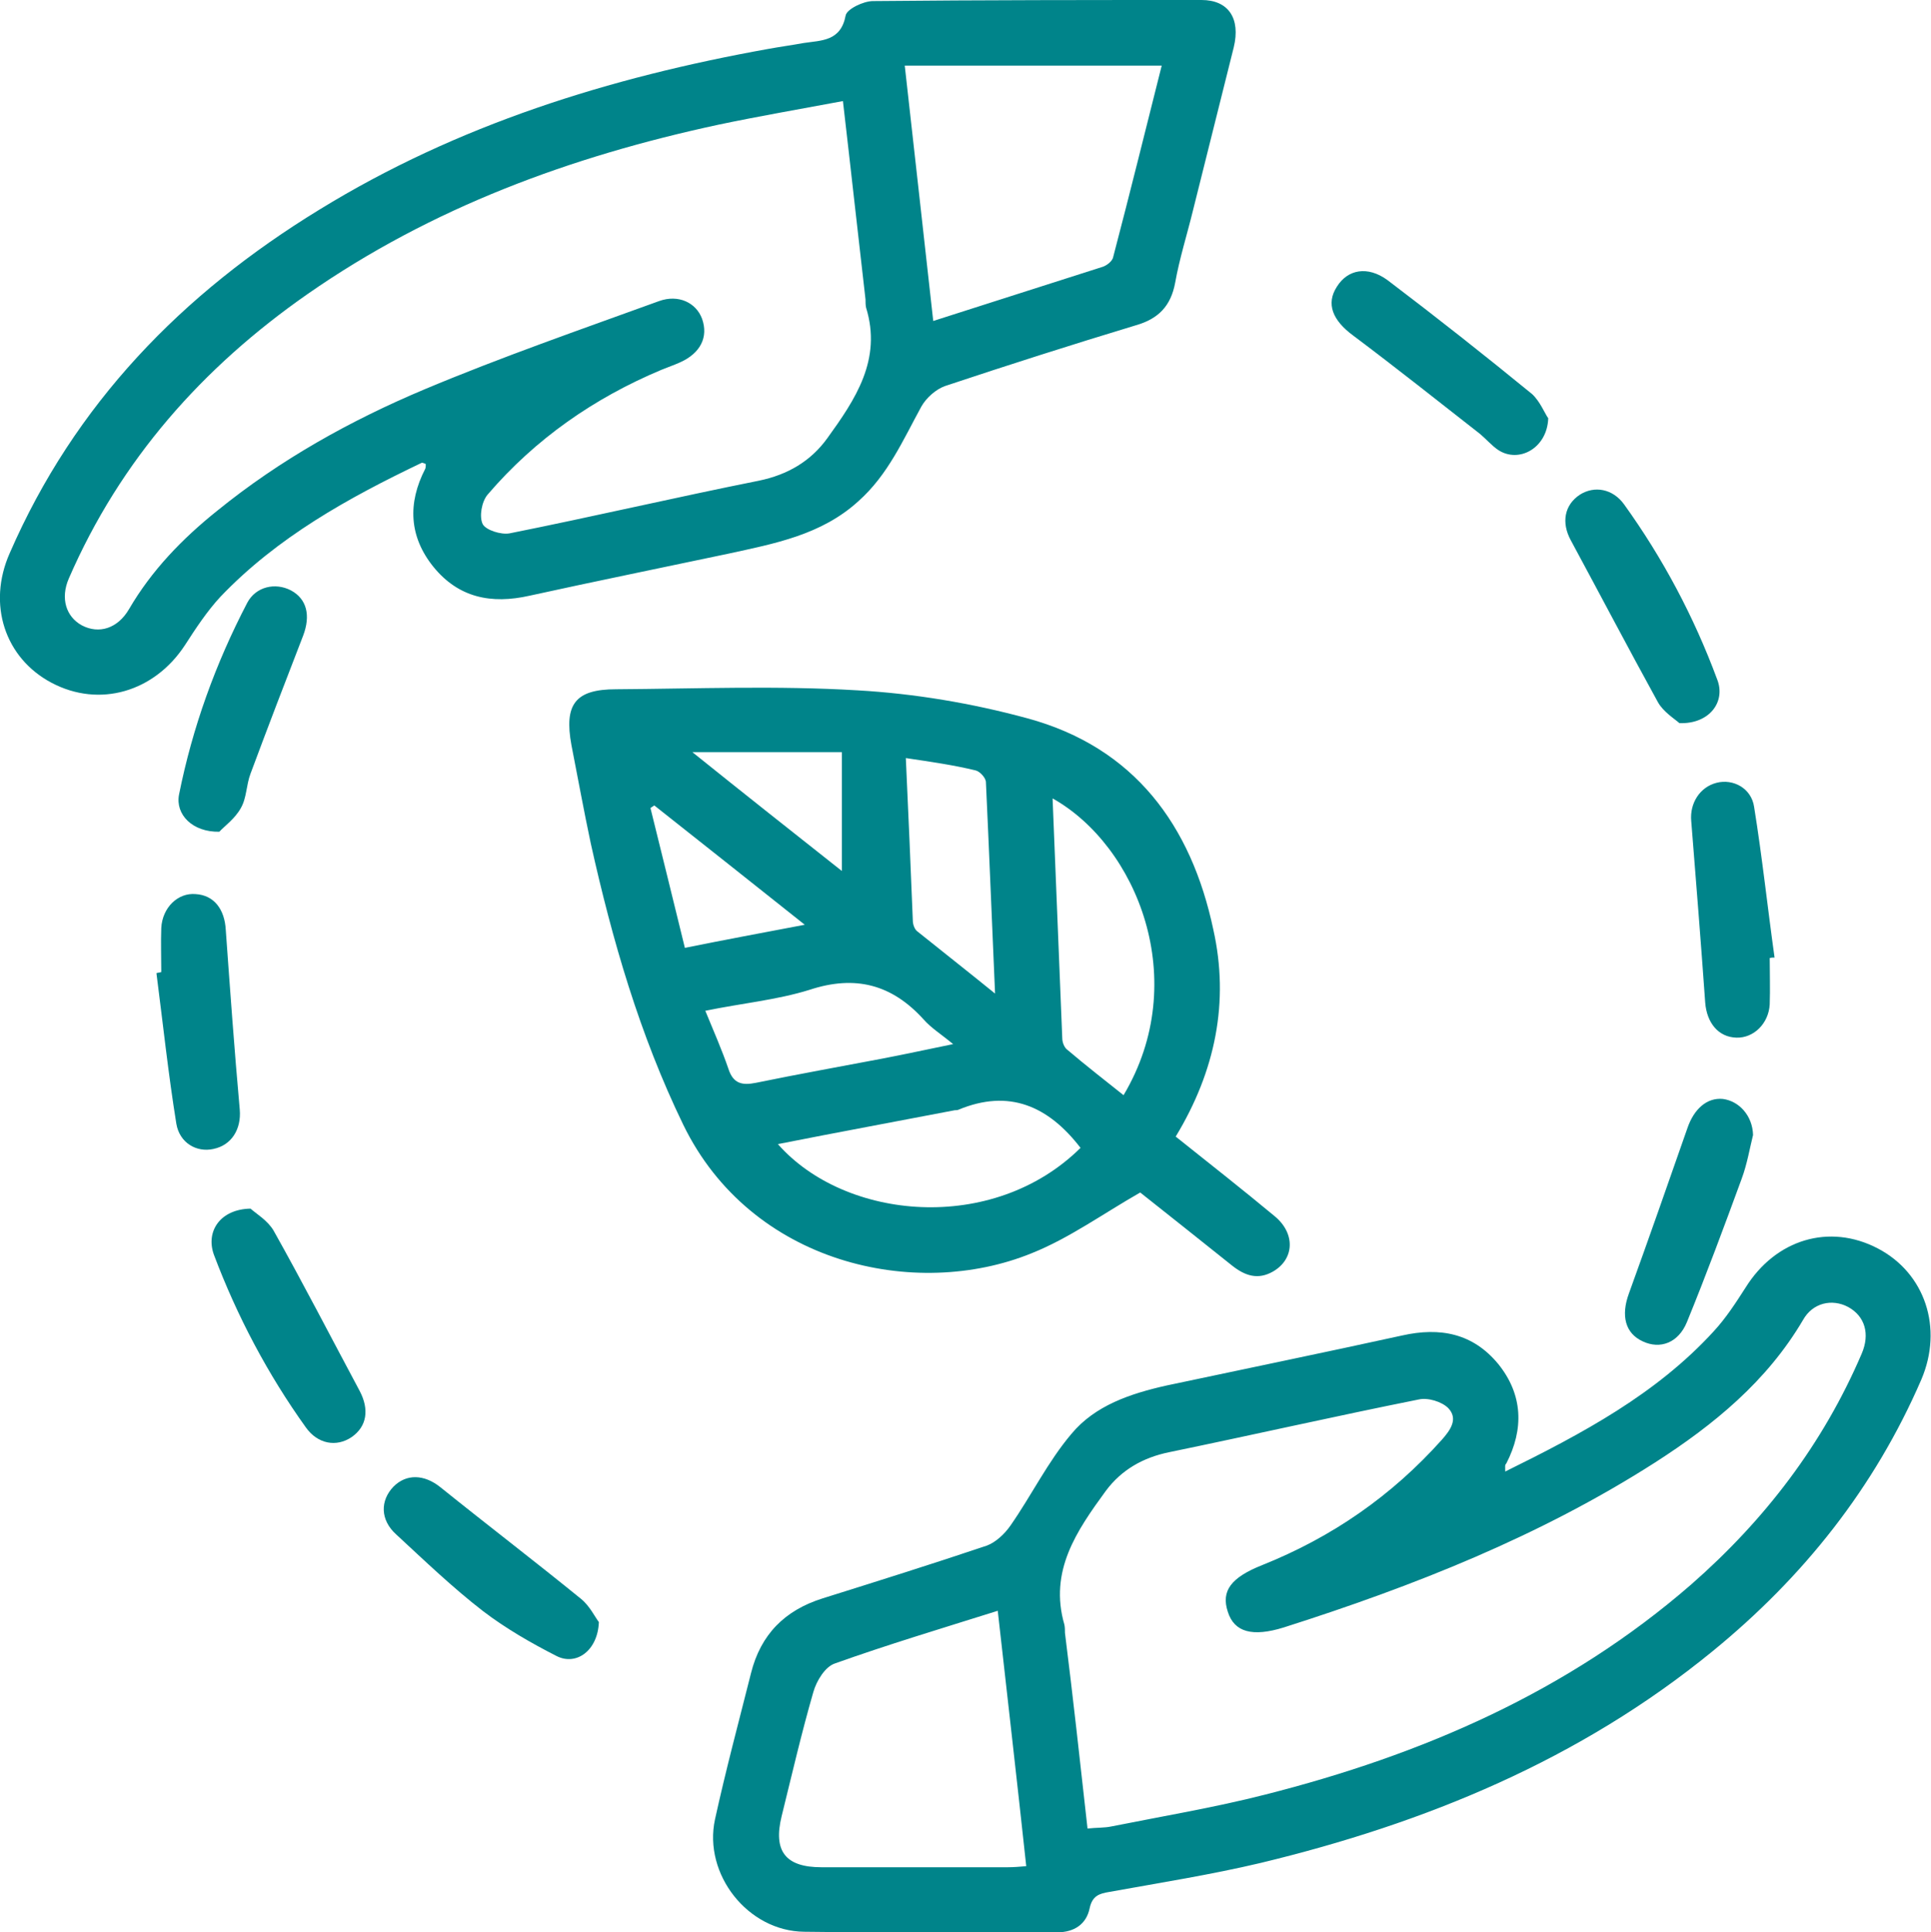 <?xml version="1.0" encoding="utf-8"?>
<!-- Generator: Adobe Illustrator 26.1.0, SVG Export Plug-In . SVG Version: 6.00 Build 0)  -->
<svg version="1.2" baseProfile="tiny" id="Layer_1" xmlns="http://www.w3.org/2000/svg" xmlns:xlink="http://www.w3.org/1999/xlink"
	 x="0px" y="0px" viewBox="0 0 359.2 359.3" overflow="visible" xml:space="preserve">
<g>
	<path fill="#00848A" d="M79.2,86.3c-0.3-0.1-0.6-0.3-0.8-0.2C64.8,92.6,51.6,99.9,41,111c-2.5,2.7-4.6,5.9-6.6,9
		c-5.7,8.7-15.9,11.7-24.8,7c-8.7-4.6-12-14.6-7.8-24.1C13.9,75.1,33.9,54.6,59.4,39c25.7-15.8,54-24.6,83.5-29.9
		c2.2-0.4,4.4-0.7,6.6-1.1c3.3-0.5,6.9-0.3,7.8-5.1c0.2-1.2,3.3-2.7,5.1-2.7C182.8,0,203.2,0,223.5,0c5,0,7.3,3.4,6,8.8
		c-2.5,10.1-5.1,20.3-7.6,30.4c-1.1,4.5-2.5,8.9-3.3,13.4c-0.8,4.3-3.1,6.7-7.3,7.9c-11.9,3.6-23.8,7.4-35.5,11.3
		c-1.7,0.6-3.5,2.2-4.4,3.8c-3.4,6.2-6.2,12.7-11.7,17.6c-6.9,6.3-15.6,7.9-24.3,9.8c-12.3,2.6-24.6,5.1-36.9,7.8
		c-7.1,1.6-13.2,0.4-17.9-5.4c-4.5-5.6-4.8-11.8-1.5-18.2C79.2,87,79.2,86.6,79.2,86.3z M156.8,18.8c-8,1.5-15.6,2.8-23.2,4.4
		c-27.4,5.9-53.3,15.4-76.4,31.5c-19.5,13.6-34.8,30.8-44.4,52.9c-1.6,3.7-0.5,7.1,2.4,8.7c3.2,1.7,6.7,0.6,8.8-3
		c4.2-7.2,9.9-13.1,16.4-18.3C52.1,85.5,65.2,78.2,79,72.4c14.3-6,29-11.1,43.6-16.4c3.6-1.3,6.9,0.3,8,3.3c1.2,3.4-0.3,6.4-4.1,8.1
		c-1.1,0.5-2.3,0.9-3.5,1.4C110.6,74,99.6,81.6,90.7,92c-1.1,1.3-1.6,4.1-0.9,5.5c0.6,1.1,3.4,2,5,1.7c15.5-3.1,30.9-6.7,46.4-9.8
		c5.3-1.1,9.6-3.6,12.7-7.9c5.2-7.2,10.2-14.6,7.2-24.3c-0.1-0.5-0.1-1-0.1-1.5C159.6,43.6,158.3,31.7,156.8,18.8z M216.1,12.2
		c-16.1,0-31.8,0-47.8,0c1.8,15.9,3.5,31.5,5.3,47.5c10.9-3.5,21.3-6.8,31.6-10.1c0.8-0.3,1.8-1.1,1.9-1.9
		C210.2,35.9,213.1,24.1,216.1,12.2z"/>
	<path fill="#00848A" d="M280,273.7c14.4-7.1,28.1-14.4,38.8-26.1c2.3-2.5,4.1-5.3,5.9-8.1c5.6-9,15.6-12,24.6-7.3
		c8.8,4.6,12.2,14.8,8.1,24.4c-8.7,20.1-21.9,36.7-38.8,50.5c-24.7,20.2-53.4,32-84.1,39.4c-9.3,2.2-18.8,3.7-28.2,5.4
		c-1.8,0.3-3.1,0.7-3.6,3c-0.6,3-2.9,4.5-6,4.5c-15.7,0-31.4,0.1-47.1-0.1c-10.5-0.1-18.8-10.7-16.6-20.9c2-9.1,4.4-18.1,6.7-27.2
		c1.8-7.2,6.3-11.7,13.3-13.9c10.2-3.2,20.4-6.4,30.5-9.8c1.7-0.6,3.4-2.2,4.5-3.8c3.9-5.6,6.9-11.8,11.3-17c4.4-5.3,11-7.5,17.7-9
		c14.6-3.1,29.2-6.1,43.8-9.3c7.1-1.6,13.2-0.4,17.9,5.3c4.6,5.7,4.8,12.1,1.5,18.5C279.9,272.5,280,272.7,280,273.7z M202.3,340.1
		c1.8-0.2,3.1-0.1,4.5-0.4c9.5-1.9,19.1-3.5,28.5-5.9c29.2-7.4,56.3-19.1,79.3-39.1c13.7-12,24.5-26.1,31.7-42.9
		c1.6-3.7,0.6-7-2.5-8.7c-3-1.6-6.6-0.8-8.4,2.4c-6.7,11.4-16.6,19.5-27.5,26.5c-21.4,13.7-44.9,23-69.1,30.7
		c-5.8,1.8-9.2,0.9-10.4-2.9c-1.3-3.9,0.6-6.4,6.4-8.7c13-5.2,24.1-12.9,33.4-23.3c1.6-1.8,3.1-3.9,1.2-5.9c-1.2-1.2-3.8-2-5.5-1.6
		c-15.5,3.1-30.9,6.6-46.4,9.8c-4.9,1-8.9,3.3-11.8,7.2c-5.4,7.4-10.6,14.9-7.7,24.9c0.1,0.5,0.1,1,0.1,1.5
		C199.6,315.6,200.9,327.6,202.3,340.1z M185.6,299.6c-10.5,3.3-20.5,6.3-30.3,9.8c-1.8,0.6-3.4,3.2-4,5.3c-2.2,7.6-4,15.4-5.9,23.1
		c-1.6,6.5,0.7,9.5,7.4,9.5c11.6,0,23.2,0,34.7,0c1.1,0,2.2-0.1,3.4-0.2C189.2,331.3,187.4,315.7,185.6,299.6z"/>
	<path fill="#00848A" d="M218.7,211.4c6.4,5.1,12.5,9.9,18.4,14.8c3.9,3.2,3.7,8-0.3,10.3c-2.8,1.6-5.2,0.8-7.6-1.1
		c-5.9-4.7-11.9-9.5-17.1-13.6c-7,4-13.2,8.5-20.2,11.3c-21.6,8.8-52.2,2-64.8-23.9c-8.1-16.7-13.2-34.3-17.2-52.3
		c-1.3-6.1-2.4-12.2-3.6-18.3c-1.4-7.6,0.7-10.4,8.3-10.4c15-0.1,29.9-0.7,44.9,0.2c10.6,0.6,21.3,2.4,31.6,5.2
		c19.9,5.4,30.5,19.9,34.6,39.3C228.7,186.3,226.1,199.2,218.7,211.4z M201,213.5c-6-7.8-13.3-11-22.7-7.1c-0.2,0.1-0.5,0.1-0.7,0.1
		c-10.9,2.1-21.8,4.1-32.9,6.3C157.2,227,184.7,229.6,201,213.5z M195.8,148.5c0.6,15.2,1.2,29.9,1.8,44.6c0,0.8,0.4,1.8,1,2.2
		c3.4,2.9,6.9,5.6,10.4,8.4C221.7,182.4,211.5,157.3,195.8,148.5z M168.5,141c0.5,10.6,0.9,20.4,1.3,30.2c0,0.7,0.3,1.6,0.8,2
		c4.6,3.7,9.2,7.3,14.5,11.6c-0.6-13.7-1.1-26.5-1.7-39.3c0-0.8-1.1-2-1.9-2.2C177.4,142.3,173.2,141.7,168.5,141z M131.2,188
		c1.6,3.9,3.1,7.3,4.3,10.8c0.9,2.8,2.6,3.1,5.1,2.6c7.8-1.6,15.6-3,23.5-4.5c4.2-0.8,8.3-1.7,13.2-2.7c-2.3-1.9-4.1-3-5.5-4.6
		c-5.9-6.5-12.7-8.3-21.2-5.5C144.5,186,138,186.6,131.2,188z M156.6,162c0-7.5,0-14.6,0-22.1c-9.3,0-18.1,0-27.8,0
		C138.5,147.7,147.5,154.8,156.6,162z M149.7,172c-9.8-7.8-18.9-15-28-22.2c-0.2,0.2-0.5,0.3-0.7,0.5c2.1,8.5,4.2,17,6.4,26
		C134.8,174.8,141.8,173.5,149.7,172z"/>
	<path fill="#00848A" d="M40.8,154.7c-5,0.1-8.2-3.2-7.5-6.9c2.5-12.5,6.8-24.4,12.7-35.7c1.6-3,5.2-3.8,8.1-2.3
		c3,1.6,3.7,4.7,2.3,8.4c-3.3,8.5-6.6,17.1-9.8,25.7c-0.8,2.1-0.7,4.5-1.8,6.4C43.7,152.3,41.7,153.7,40.8,154.7z"/>
	<path fill="#00848A" d="M326.1,211.1c-0.6,2.4-1.1,5.4-2.1,8.1c-3.3,9-6.6,17.9-10.2,26.7c-1.6,3.9-5,5.1-8.2,3.6
		c-3.3-1.5-4.1-4.8-2.6-8.9c3.7-10.2,7.3-20.5,10.9-30.8c1.2-3.5,3.6-5.7,6.6-5.4C323.5,204.8,326,207.5,326.1,211.1z"/>
	<path fill="#00848A" d="M288,77.8c-0.2,5.6-5.5,8.4-9.3,5.9c-1.2-0.8-2.2-2-3.4-3c-7.8-6.1-15.6-12.3-23.6-18.3
		c-3.8-2.8-5.1-5.9-3-9.1c2-3.2,5.7-3.9,9.4-1.2c9.1,6.9,18.1,14,26.9,21.2C286.5,74.7,287.3,76.8,288,77.8z"/>
	<path fill="#00848A" d="M46.6,224.8c1,0.9,3.2,2.2,4.3,4.1c5.5,9.8,10.7,19.9,16,29.8c1.8,3.4,1.4,6.6-1.5,8.6
		c-2.8,1.9-6.3,1.3-8.5-1.8c-7.1-9.9-12.8-20.7-17.1-32.1C38.2,229,41,224.9,46.6,224.8z"/>
	<path fill="#00848A" d="M312.4,134.5c-0.9-0.8-3-2.1-4-3.9c-5.5-10-10.8-20.1-16.2-30.1c-1.8-3.3-1.2-6.6,1.7-8.5
		c2.7-1.7,6.1-1.1,8.2,1.8c7.2,10,13,20.9,17.3,32.5C321.1,130.5,318,134.7,312.4,134.5z"/>
	<path fill="#00848A" d="M30,180.8c0-2.7-0.1-5.5,0-8.2c0.2-3.8,3.1-6.6,6.4-6.3c3.4,0.2,5.4,2.8,5.6,6.7
		c0.8,11.1,1.6,22.3,2.6,33.4c0.3,3.6-1.5,6.6-4.9,7.3c-3.1,0.7-6.3-1.1-6.9-4.7c-1.5-9.3-2.5-18.7-3.7-28
		C29.4,180.9,29.7,180.9,30,180.8z"/>
	<path fill="#00848A" d="M111.4,301.7c-0.2,5.3-4.2,8.2-7.9,6.3c-4.7-2.4-9.4-5.1-13.6-8.3c-5.7-4.4-10.9-9.4-16.2-14.3
		c-3-2.7-3-6.3-0.5-8.9c2.4-2.4,5.7-2.3,8.7,0.1c8.7,7,17.6,13.8,26.2,20.8C109.7,298.7,110.7,300.8,111.4,301.7z"/>
	<path fill="#00848A" d="M329.2,178.2c0,2.9,0.1,5.7,0,8.6c-0.2,3.6-3,6.3-6.2,6.2c-3.4-0.1-5.5-2.8-5.8-6.5
		c-0.8-11.3-1.7-22.5-2.6-33.8c-0.3-3.3,1.6-6.3,4.7-7.1s6.5,1,7,4.5c1.5,9.3,2.5,18.7,3.8,28C329.8,178.1,329.5,178.1,329.2,178.2z
		"/>
</g>
</svg>
